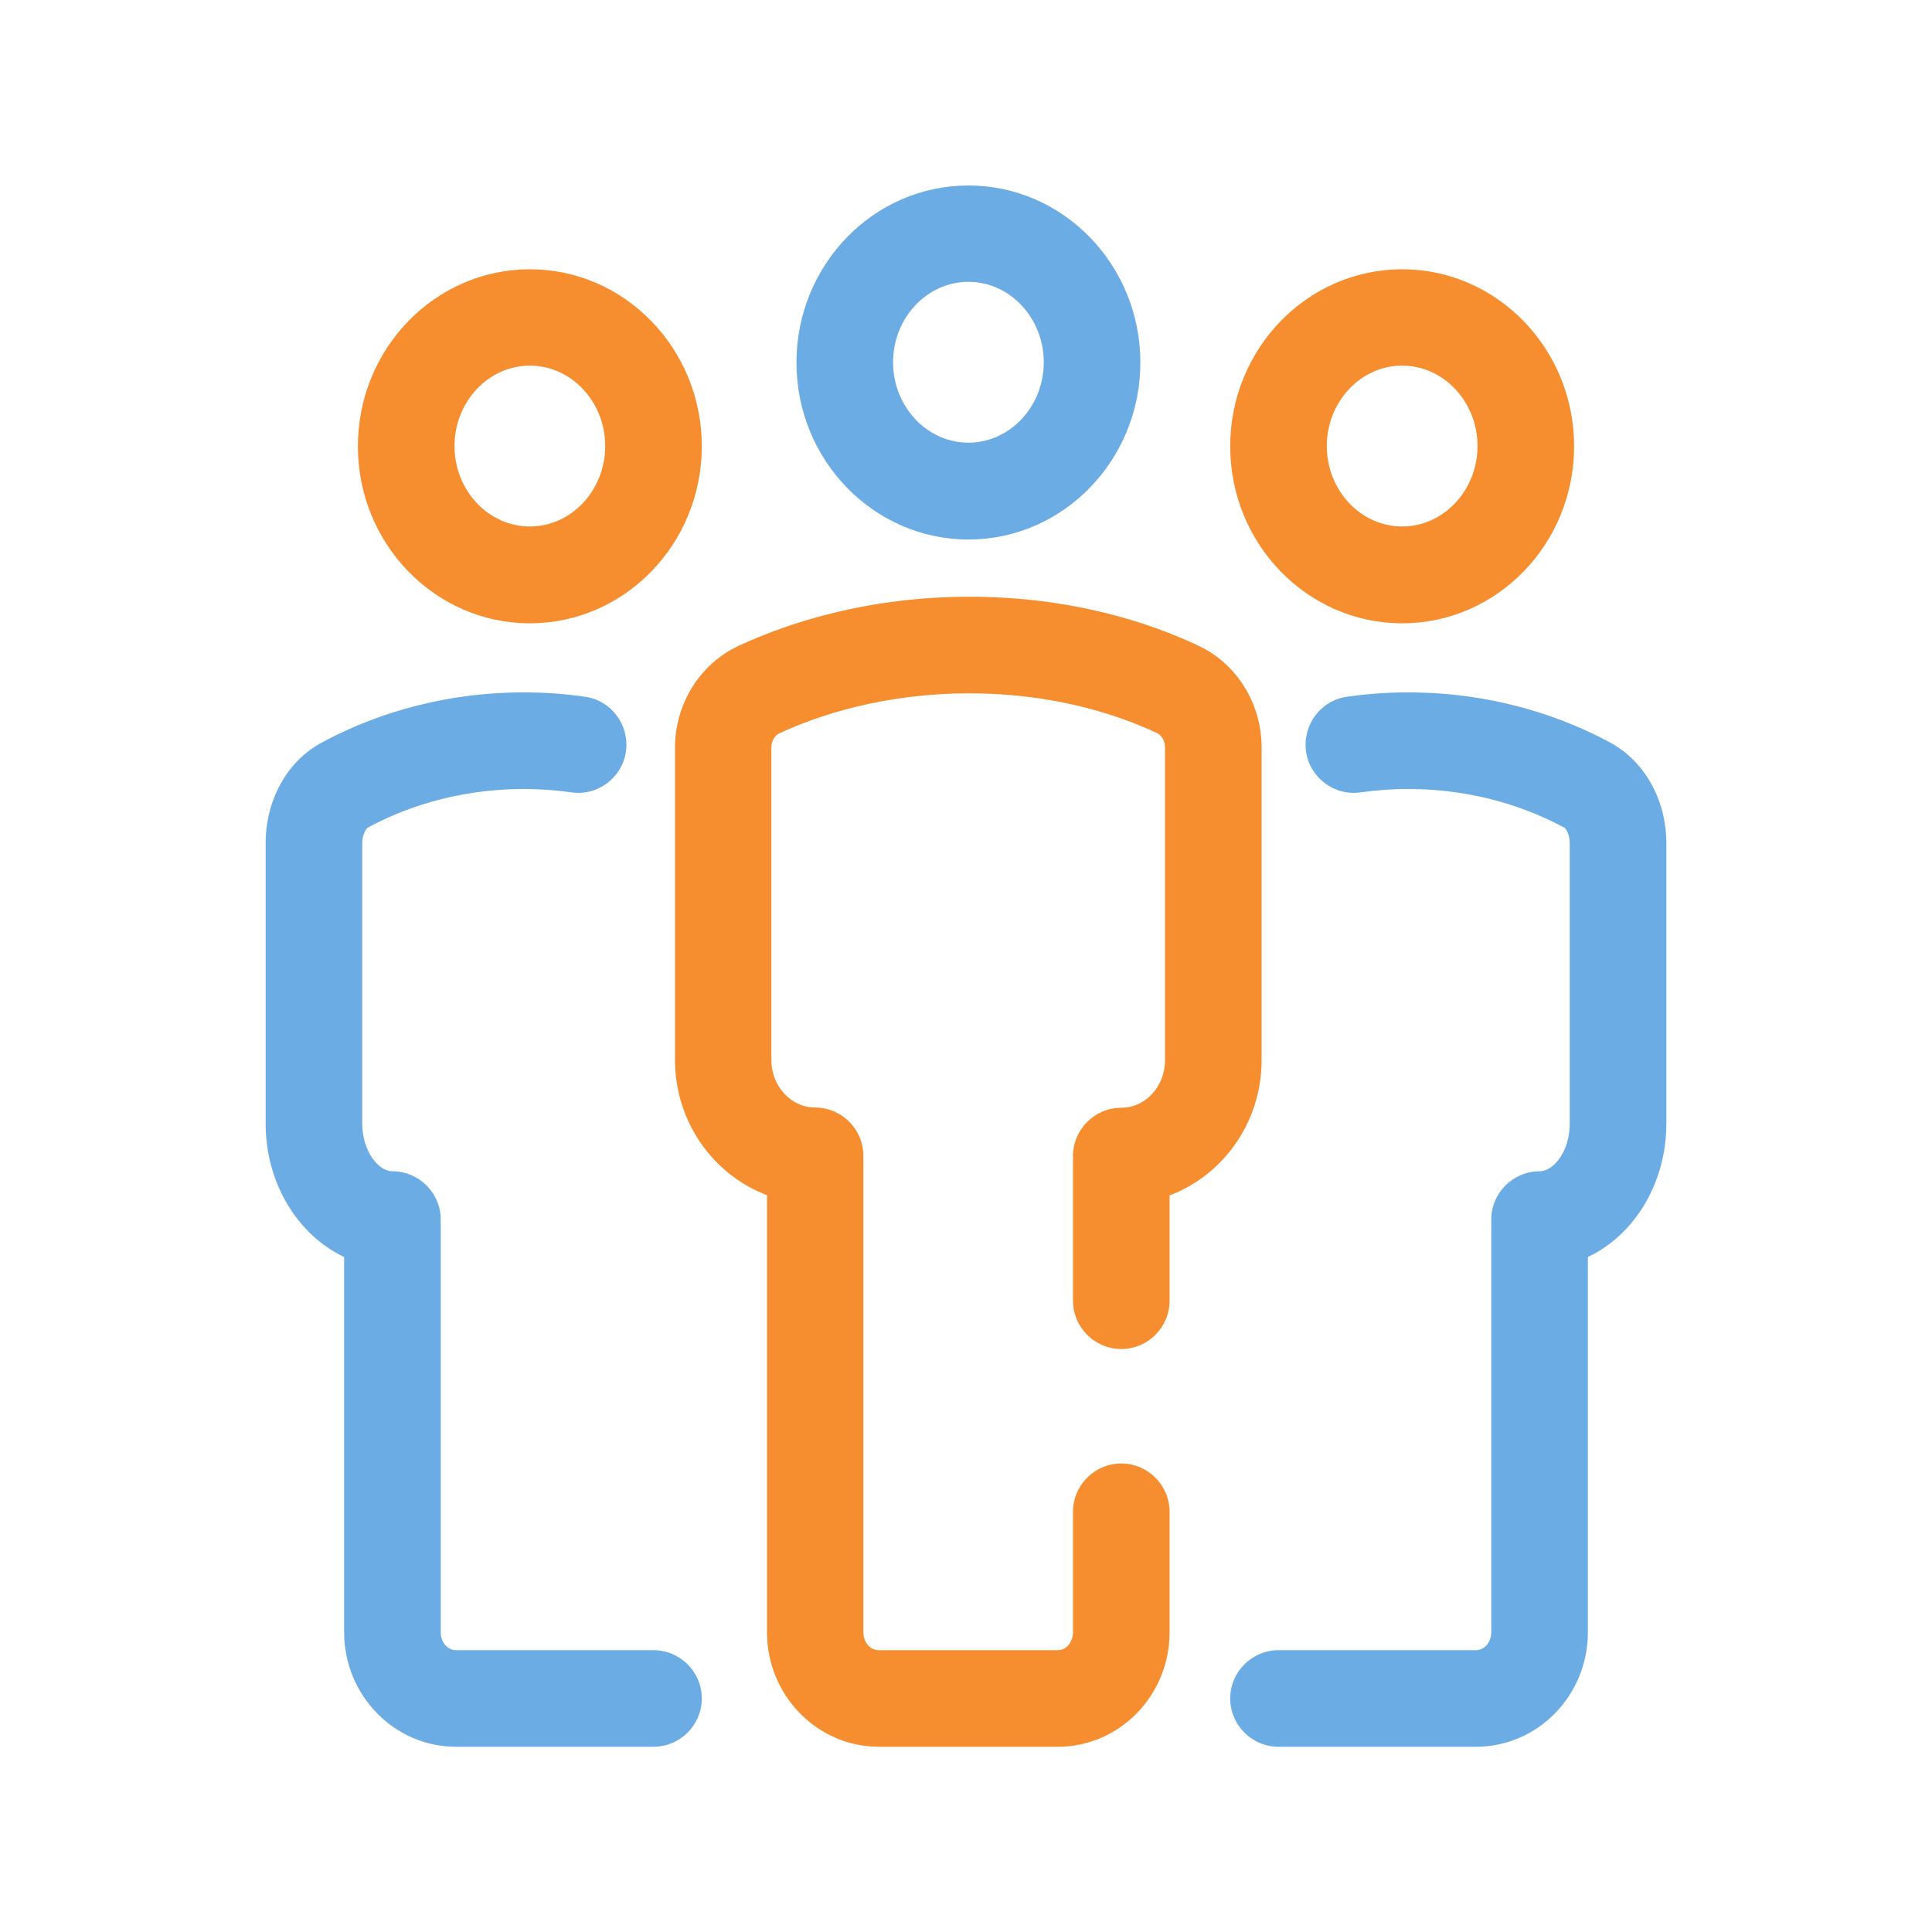 <?xml version="1.0" encoding="UTF-8"?><svg id="Layer_1" xmlns="http://www.w3.org/2000/svg" viewBox="0 0 80 80"><defs><style>.cls-1{fill:#f68d2e;}.cls-2{fill:#6cace4;}</style></defs><path class="cls-2" d="m40.1,22.34c-3.93,0-7.12-3.29-7.12-7.33s3.19-7.33,7.12-7.33,7.12,3.29,7.12,7.33-3.19,7.33-7.12,7.33Zm0-10.67c-1.72,0-3.12,1.5-3.12,3.33s1.4,3.33,3.12,3.33,3.12-1.5,3.12-3.33-1.4-3.33-3.12-3.33Z"/><path class="cls-1" d="m21.94,25.81c-3.93,0-7.12-3.29-7.12-7.33s3.19-7.33,7.12-7.33,7.12,3.29,7.12,7.33-3.19,7.33-7.12,7.33Zm0-10.67c-1.72,0-3.12,1.5-3.12,3.33s1.4,3.33,3.12,3.33,3.12-1.5,3.12-3.33-1.4-3.33-3.12-3.33Z"/><path class="cls-2" d="m27.06,72.33h-8.18c-2.55,0-4.63-2.13-4.63-4.74v-15.54c-1.9-.9-3.25-3.03-3.25-5.52v-11.61c0-1.8.89-3.4,2.32-4.17,1.75-.95,4.63-2.08,8.38-2.08.84,0,1.69.06,2.52.18,1.09.15,1.85,1.17,1.7,2.26-.15,1.09-1.17,1.86-2.26,1.7-.65-.09-1.31-.14-1.96-.14-2.91,0-5.12.87-6.47,1.6-.07.04-.23.28-.23.65v11.61c0,1.12.66,1.97,1.25,1.97,1.1,0,2,.9,2,2v17.09c0,.41.28.74.63.74h8.18c1.1,0,2,.9,2,2s-.9,2-2,2Z"/><path class="cls-1" d="m58.06,25.81c-3.93,0-7.12-3.29-7.12-7.33s3.19-7.33,7.12-7.33,7.12,3.29,7.12,7.33-3.19,7.33-7.12,7.33Zm0-10.67c-1.72,0-3.12,1.5-3.12,3.33s1.4,3.33,3.12,3.33,3.12-1.5,3.12-3.33-1.4-3.33-3.12-3.33Z"/><path class="cls-2" d="m61.12,72.33h-8.18c-1.1,0-2-.9-2-2s.9-2,2-2h8.18c.35,0,.63-.33.63-.74v-17.09c0-1.1.9-2,2-2,.59,0,1.25-.84,1.25-1.97v-11.61c0-.37-.16-.62-.23-.65-1.35-.73-3.56-1.6-6.47-1.6-.65,0-1.31.05-1.96.14-1.09.16-2.11-.61-2.26-1.7-.15-1.09.61-2.11,1.7-2.26.83-.12,1.68-.18,2.52-.18,3.75,0,6.62,1.13,8.38,2.08,1.43.78,2.32,2.38,2.32,4.17v11.61c0,2.48-1.34,4.62-3.25,5.52v15.54c0,2.62-2.08,4.74-4.63,4.74Z"/><path class="cls-1" d="m43.81,72.33h-7.42c-2.55,0-4.63-2.13-4.63-4.74v-18.1c-2.22-.84-3.81-3.03-3.81-5.6v-12.93c0-1.82,1.04-3.48,2.64-4.22,2-.93,5.29-2.03,9.56-2.03s7.51,1.1,9.48,2.03c1.59.75,2.61,2.4,2.61,4.21v12.95c0,2.57-1.59,4.76-3.81,5.6v4.36c0,1.1-.9,2-2,2s-2-.9-2-2v-5.99c0-1.1.9-2,2-2,1,0,1.81-.88,1.81-1.97v-12.95c0-.26-.13-.5-.32-.59-1.6-.75-4.25-1.65-7.78-1.65s-6.24.9-7.88,1.66c-.19.09-.32.33-.32.59v12.93c0,1.08.81,1.97,1.81,1.97,1.1,0,2,.9,2,2v19.73c0,.41.28.74.63.74h7.42c.35,0,.63-.33.63-.74v-4.99c0-1.1.9-2,2-2s2,.9,2,2v4.99c0,2.62-2.08,4.74-4.63,4.74Z"/></svg>